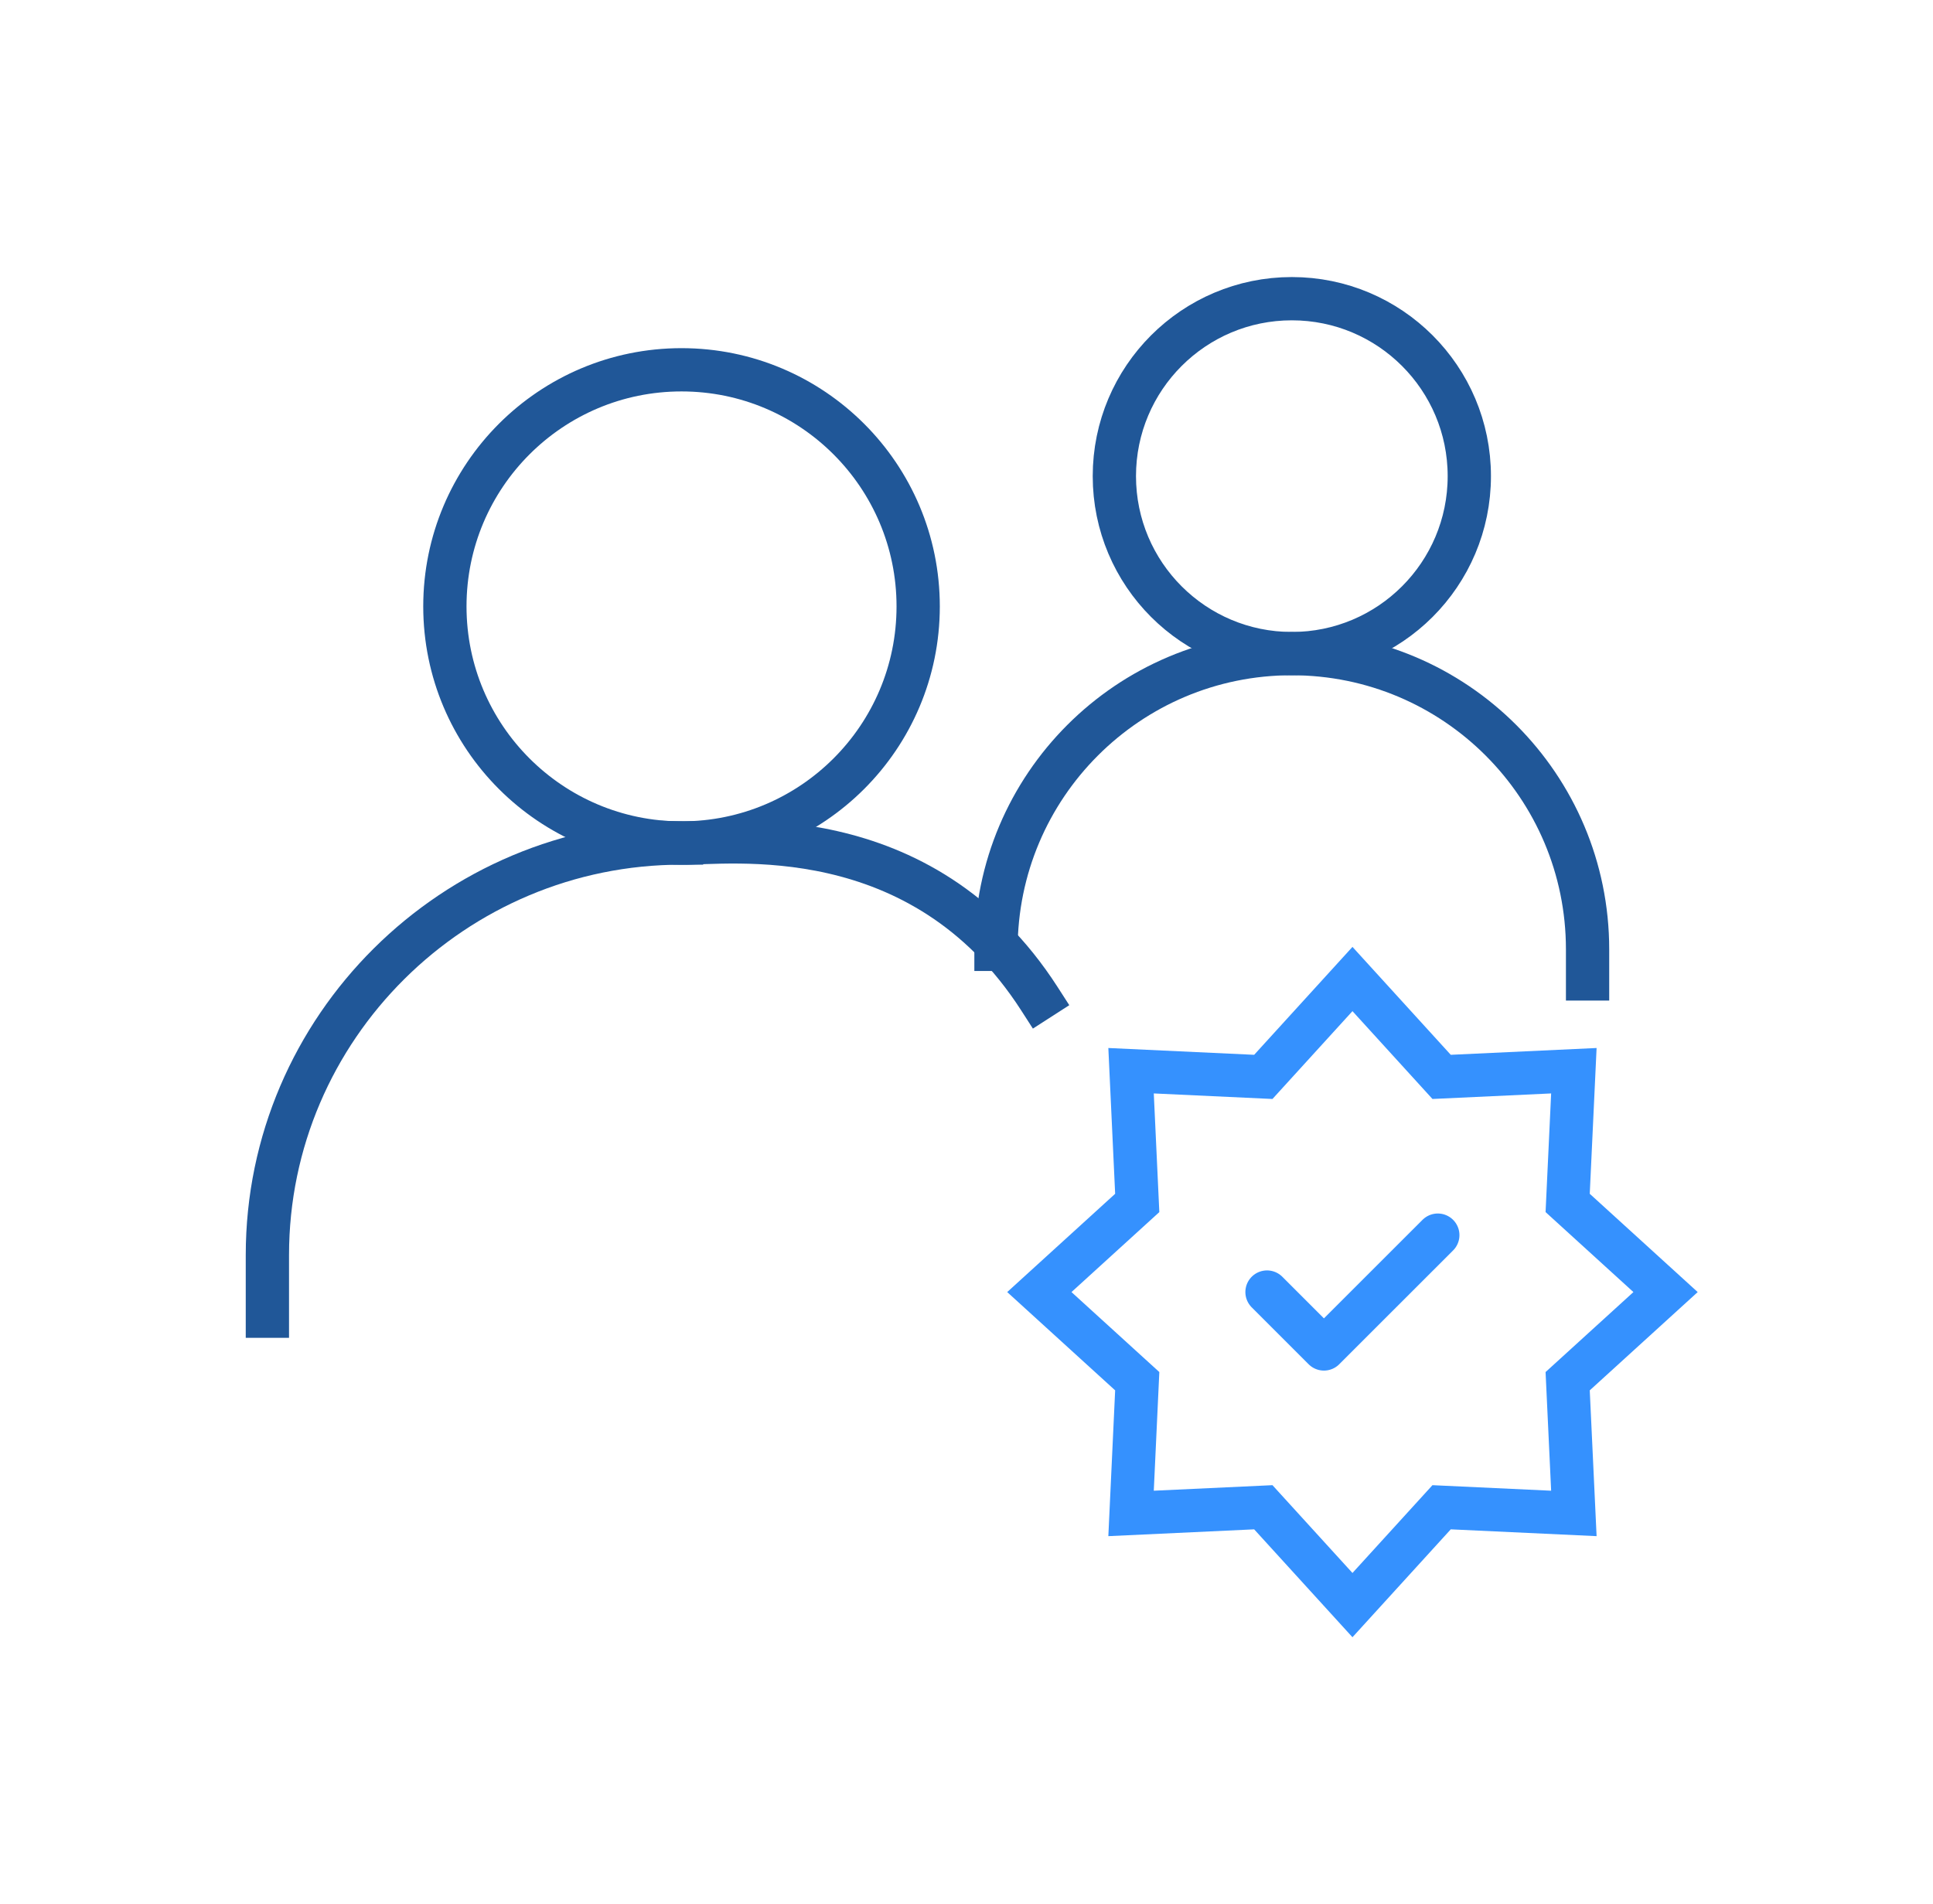<svg width="67" height="66" viewBox="0 0 67 66" fill="none" xmlns="http://www.w3.org/2000/svg">
<path d="M46.878 33.941L49.968 37.334L54.552 37.12L54.337 41.704L57.73 44.794L54.337 47.884L54.552 52.468L49.968 52.254L46.878 55.646L43.788 52.254L39.204 52.468L39.418 47.884L36.025 44.794L39.418 41.704L39.204 37.12L43.788 37.334L46.878 33.941Z" stroke="#3591FE" stroke-width="1.5"/>
<path d="M43.916 44.793L45.889 46.766L49.836 42.82" stroke="#3591FE" stroke-width="1.5" stroke-linecap="round" stroke-linejoin="round"/>
<path d="M9.268 45.631V43.51C9.268 35.621 15.733 29.227 23.622 29.227V29.227" stroke="#205798" stroke-width="1.5" stroke-linecap="square"/>
<path d="M36.026 34.623C31.92 28.24 25.161 29.267 23.623 29.225" stroke="#205798" stroke-width="1.5" stroke-linecap="square"/>
<path d="M34.522 32.913V32.913C34.522 27.25 39.112 22.66 44.774 22.66V22.66C50.437 22.66 55.027 27.25 55.027 32.913V33.938" stroke="#205798" stroke-width="1.5" stroke-linecap="square"/>
<path d="M23.622 29.225C28.152 29.225 31.825 25.553 31.825 21.023C31.825 16.493 28.152 12.82 23.622 12.82C19.092 12.82 15.42 16.493 15.42 21.023C15.42 25.553 19.092 29.225 23.622 29.225Z" stroke="#205798" stroke-width="1.5" stroke-linecap="round" stroke-linejoin="round"/>
<path d="M44.777 22.659C48.174 22.659 50.928 19.905 50.928 16.507C50.928 13.11 48.174 10.355 44.777 10.355C41.379 10.355 38.625 13.11 38.625 16.507C38.625 19.905 41.379 22.659 44.777 22.659Z" stroke="#205798" stroke-width="1.5" stroke-linecap="round" stroke-linejoin="round"/>
</svg>
